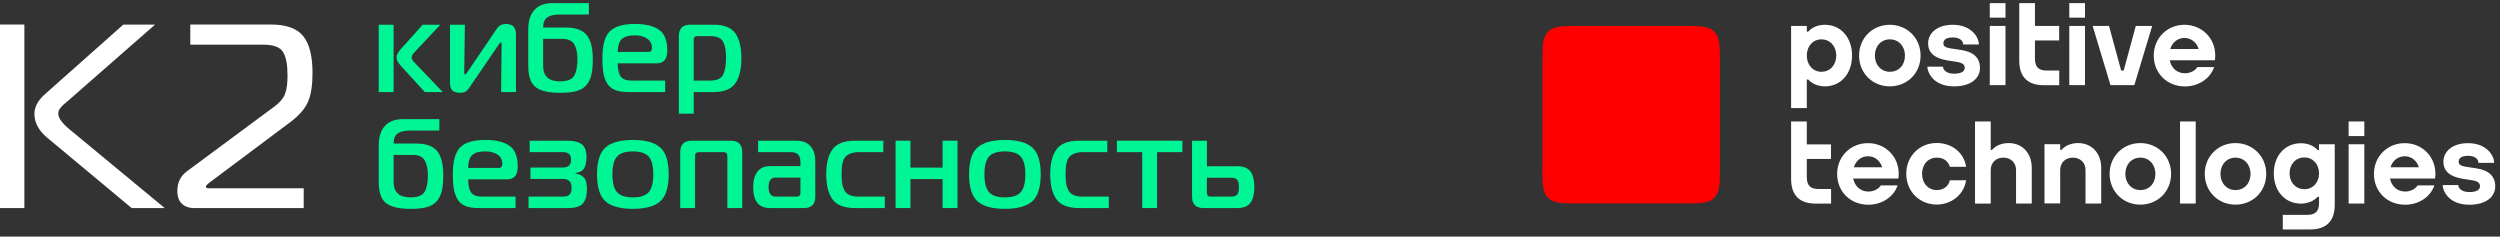 <?xml version="1.0" encoding="UTF-8"?> <svg xmlns="http://www.w3.org/2000/svg" width="243" height="23" viewBox="0 0 243 23" fill="none"><rect x="0" y="0" width="243" height="23" fill="#333333" stroke="none"/><path d="M0 20.225V2.382H2.369V20.225H0ZM16.011 20.225H12.798L4.569 13.369C3.758 12.691 3.346 11.915 3.346 11.052C3.346 10.374 3.711 9.718 4.441 9.091L11.986 2.39H15.072L6.663 9.753C6.611 9.805 6.521 9.881 6.393 9.984C6.265 10.088 6.17 10.164 6.11 10.229C6.05 10.289 5.977 10.363 5.895 10.461C5.813 10.559 5.754 10.654 5.715 10.752C5.677 10.856 5.664 10.954 5.664 11.057C5.664 11.482 6.067 12.018 6.865 12.661L16.011 20.225Z" fill="white"></path><path d="M29.5 20.225H18.843C18.388 20.225 18.001 20.092 17.694 19.814C17.389 19.545 17.239 19.12 17.239 18.54C17.239 17.758 17.536 17.137 18.132 16.677L26.696 10.336C27.202 9.963 27.537 9.56 27.703 9.135C27.869 8.71 27.948 8.106 27.948 7.324C27.948 6.289 27.807 5.535 27.515 5.059C27.224 4.582 26.592 4.342 25.607 4.342H18.497V2.382H26.323C27.799 2.382 28.85 2.755 29.459 3.493C30.07 4.231 30.377 5.432 30.377 7.101C30.377 8.272 30.235 9.203 29.944 9.881C29.653 10.559 29.078 11.223 28.215 11.871L20.313 17.783C20.112 17.954 20.008 18.066 20.008 18.118C20.008 18.238 20.082 18.297 20.24 18.297H29.519V20.228H29.498L29.5 20.225Z" fill="white"></path><path d="M38.258 8.947H36.812V2.401H38.258V8.947ZM43.037 8.947H41.294L38.911 6.341C38.664 6.069 38.541 5.816 38.541 5.576C38.541 5.353 38.694 5.069 38.998 4.724L41.087 2.401H42.802L40.319 5.045C40.112 5.252 40.011 5.429 40.011 5.576C40.011 5.723 40.09 5.875 40.246 6.033L43.037 8.947Z" fill="#00F695"></path><path d="M50.152 8.947H48.706L48.755 4.291C48.755 4.176 48.73 4.116 48.681 4.116C48.64 4.116 48.583 4.174 48.507 4.291L45.629 8.503C45.506 8.694 45.376 8.827 45.239 8.903C45.103 8.982 44.921 9.02 44.689 9.02C44.055 9.02 43.739 8.713 43.739 8.095V2.401H45.185L45.122 7.057C45.122 7.172 45.155 7.231 45.22 7.231C45.269 7.231 45.327 7.174 45.395 7.057L48.308 2.771C48.507 2.474 48.801 2.327 49.199 2.327C49.28 2.327 49.362 2.336 49.438 2.352C49.517 2.368 49.618 2.404 49.74 2.458C49.863 2.513 49.964 2.613 50.037 2.766C50.111 2.918 50.149 3.106 50.149 3.327V8.947H50.152Z" fill="#00F695"></path><path d="M57.239 1.413H54.386C53.858 1.413 53.463 1.505 53.193 1.69C52.926 1.875 52.793 2.202 52.793 2.673H54.99C55.946 2.673 56.621 2.916 57.022 3.403C57.422 3.888 57.621 4.666 57.621 5.737C57.621 6.355 57.577 6.858 57.49 7.251C57.403 7.643 57.242 7.978 57.008 8.258C56.774 8.538 56.45 8.735 56.039 8.852C55.627 8.966 55.096 9.023 54.446 9.023C53.343 9.023 52.551 8.841 52.069 8.473C51.587 8.106 51.347 7.417 51.347 6.404V2.858C51.347 2.044 51.546 1.413 51.941 0.969C52.335 0.525 52.929 0.302 53.719 0.302H57.239V1.413ZM52.793 3.784V6.401C52.793 7.406 53.337 7.907 54.424 7.907C55.116 7.907 55.573 7.735 55.794 7.389C56.014 7.044 56.126 6.491 56.126 5.734C56.126 5.14 56.022 4.666 55.818 4.312C55.611 3.958 55.23 3.781 54.669 3.781H52.793V3.784Z" fill="#00F695"></path><path d="M64.651 8.947H61.022C60.51 8.947 60.09 8.876 59.755 8.737C59.423 8.598 59.17 8.378 58.996 8.076C58.824 7.776 58.704 7.438 58.645 7.068C58.582 6.698 58.552 6.229 58.552 5.66C58.552 4.391 58.791 3.52 59.273 3.044C59.755 2.567 60.567 2.327 61.713 2.327C62.734 2.327 63.513 2.515 64.052 2.888C64.591 3.264 64.861 3.939 64.861 4.92C64.861 5.742 64.523 6.156 63.848 6.156H60.044C60.044 6.725 60.137 7.147 60.322 7.422C60.507 7.697 60.883 7.836 61.452 7.836H64.651V8.947ZM60.044 5.045H63.045C63.26 5.045 63.366 4.917 63.366 4.661C63.366 4.258 63.208 3.953 62.89 3.746C62.574 3.542 62.179 3.438 61.711 3.438C61.101 3.438 60.67 3.564 60.42 3.814C60.169 4.065 60.044 4.476 60.044 5.042V5.045Z" fill="#00F695"></path><path d="M67.097 2.401H69.381C70.378 2.401 71.072 2.676 71.469 3.229C71.864 3.781 72.063 4.593 72.063 5.663C72.063 6.733 71.864 7.547 71.464 8.108C71.064 8.669 70.372 8.947 69.384 8.947H67.431V11.046H65.986V3.512C65.986 2.771 66.356 2.401 67.097 2.401ZM67.429 3.833V7.833H69.022C69.656 7.833 70.073 7.651 70.269 7.289C70.465 6.926 70.566 6.382 70.566 5.658C70.566 5.304 70.549 5.012 70.516 4.786C70.484 4.56 70.418 4.34 70.318 4.125C70.22 3.909 70.062 3.754 69.849 3.656C69.634 3.558 69.359 3.509 69.022 3.509H67.799C67.551 3.509 67.429 3.615 67.429 3.83V3.833Z" fill="#00F695"></path><path d="M42.704 12.691H39.851C39.322 12.691 38.928 12.784 38.658 12.969C38.391 13.154 38.258 13.481 38.258 13.952H40.455C41.411 13.952 42.086 14.194 42.487 14.681C42.887 15.166 43.086 15.945 43.086 17.015C43.086 17.633 43.042 18.137 42.955 18.529C42.868 18.921 42.707 19.256 42.473 19.536C42.239 19.817 41.915 20.013 41.504 20.13C41.092 20.244 40.561 20.302 39.911 20.302C38.808 20.302 38.016 20.119 37.533 19.752C37.052 19.384 36.812 18.695 36.812 17.682V14.137C36.812 13.323 37.011 12.691 37.406 12.247C37.8 11.803 38.394 11.58 39.184 11.58H42.704V12.691ZM38.258 15.063V17.679C38.258 18.684 38.802 19.185 39.889 19.185C40.581 19.185 41.038 19.014 41.258 18.668C41.479 18.322 41.591 17.769 41.591 17.012C41.591 16.419 41.487 15.945 41.283 15.591C41.076 15.237 40.695 15.06 40.134 15.06H38.258V15.063Z" fill="#00F695"></path><path d="M50.114 20.223H46.484C45.972 20.223 45.553 20.152 45.218 20.013C44.885 19.874 44.632 19.654 44.458 19.351C44.286 19.052 44.167 18.714 44.107 18.344C44.044 17.974 44.014 17.505 44.014 16.936C44.014 15.667 44.254 14.796 44.736 14.319C45.218 13.843 46.029 13.603 47.175 13.603C48.197 13.603 48.975 13.791 49.514 14.164C50.054 14.54 50.323 15.215 50.323 16.195C50.323 17.018 49.986 17.432 49.31 17.432H45.506C45.506 18.001 45.599 18.423 45.784 18.698C45.969 18.973 46.345 19.112 46.914 19.112H50.114V20.223ZM45.506 16.321H48.507C48.722 16.321 48.828 16.193 48.828 15.937C48.828 15.534 48.67 15.229 48.352 15.022C48.036 14.818 47.641 14.714 47.173 14.714C46.563 14.714 46.133 14.839 45.882 15.09C45.632 15.34 45.506 15.752 45.506 16.318V16.321Z" fill="#00F695"></path><path d="M55.265 20.223H51.374V19.112H54.721C55.026 19.112 55.241 19.046 55.369 18.913C55.497 18.782 55.559 18.559 55.559 18.246C55.559 17.677 55.279 17.393 54.721 17.393H51.559V16.282H54.721C55.246 16.282 55.51 16.032 55.51 15.528C55.51 15.024 55.246 14.788 54.721 14.788H51.486V13.677H55.178C55.78 13.677 56.235 13.791 56.542 14.017C56.85 14.243 57.005 14.649 57.005 15.234C57.005 15.719 56.932 16.092 56.782 16.351C56.635 16.609 56.349 16.765 55.93 16.814V16.863C56.357 16.936 56.651 17.091 56.812 17.325C56.973 17.56 57.052 17.908 57.052 18.368C57.052 19.011 56.918 19.479 56.651 19.776C56.384 20.073 55.922 20.22 55.263 20.22L55.265 20.223Z" fill="#00F695"></path><path d="M58.86 14.333C59.412 13.848 60.297 13.603 61.514 13.603C62.732 13.603 63.619 13.845 64.169 14.333C64.722 14.818 64.997 15.686 64.997 16.939C64.997 18.191 64.722 19.084 64.175 19.569C63.627 20.054 62.74 20.299 61.514 20.299C60.289 20.299 59.401 20.056 58.854 19.569C58.307 19.084 58.032 18.208 58.032 16.939C58.032 15.67 58.307 14.82 58.86 14.333ZM59.527 16.939C59.527 17.753 59.674 18.333 59.971 18.673C60.267 19.016 60.782 19.185 61.514 19.185C62.247 19.185 62.762 19.014 63.058 18.673C63.355 18.333 63.502 17.753 63.502 16.939C63.502 16.125 63.355 15.561 63.058 15.223C62.762 14.886 62.247 14.717 61.514 14.717C60.782 14.717 60.267 14.886 59.971 15.223C59.674 15.561 59.527 16.133 59.527 16.939Z" fill="#00F695"></path><path d="M66.119 20.223V14.788C66.119 14.047 66.489 13.677 67.23 13.677H71.034C71.775 13.677 72.145 14.047 72.145 14.788V20.223H70.699V15.158C70.699 14.91 70.576 14.788 70.329 14.788H67.932C67.685 14.788 67.562 14.91 67.562 15.158V20.223H66.116H66.119Z" fill="#00F695"></path><path d="M73.692 13.679H77.408C78.01 13.679 78.468 13.856 78.778 14.21C79.088 14.564 79.246 15.03 79.246 15.607V19.114C79.246 19.855 78.876 20.225 78.135 20.225H74.838C73.751 20.225 73.207 19.547 73.207 18.189C73.207 17.554 73.343 17.056 73.615 16.694C73.888 16.331 74.296 16.149 74.838 16.149H77.803V15.73C77.803 15.104 77.498 14.79 76.888 14.79H73.689V13.679H73.692ZM77.803 17.26H75.396C74.936 17.26 74.704 17.568 74.704 18.186C74.704 18.804 74.936 19.112 75.396 19.112H77.433C77.681 19.112 77.803 18.989 77.803 18.741V17.26Z" fill="#00F695"></path><path d="M85.855 14.79H83.472C83.175 14.79 82.925 14.829 82.718 14.902C82.511 14.976 82.35 15.071 82.231 15.185C82.111 15.3 82.018 15.457 81.953 15.653C81.888 15.852 81.847 16.046 81.83 16.233C81.814 16.424 81.806 16.658 81.806 16.936C81.806 17.29 81.822 17.581 81.855 17.807C81.888 18.033 81.958 18.257 82.064 18.474C82.171 18.692 82.342 18.853 82.576 18.956C82.811 19.06 83.11 19.112 83.472 19.112H86.005V20.223H83.116C82.07 20.223 81.34 19.945 80.929 19.389C80.518 18.834 80.311 18.017 80.311 16.939C80.311 15.861 80.515 15.057 80.929 14.504C81.34 13.952 82.07 13.677 83.116 13.677H85.858V14.788L85.855 14.79Z" fill="#00F695"></path><path d="M93.068 20.223H91.622V17.407H88.496V20.223H87.05V13.677H88.496V16.293H91.622V13.677H93.068V20.223Z" fill="#00F695"></path><path d="M95.02 14.333C95.573 13.848 96.458 13.603 97.675 13.603C98.892 13.603 99.777 13.845 100.33 14.333C100.883 14.818 101.158 15.686 101.158 16.939C101.158 18.191 100.883 19.084 100.335 19.569C99.788 20.054 98.9 20.299 97.675 20.299C96.45 20.299 95.562 20.056 95.015 19.569C94.468 19.084 94.192 18.208 94.192 16.939C94.192 15.67 94.468 14.82 95.02 14.333ZM95.687 16.939C95.687 17.753 95.834 18.333 96.131 18.673C96.428 19.016 96.943 19.185 97.675 19.185C98.408 19.185 98.922 19.014 99.219 18.673C99.516 18.333 99.663 17.753 99.663 16.939C99.663 16.125 99.516 15.561 99.219 15.223C98.922 14.886 98.408 14.717 97.675 14.717C96.943 14.717 96.428 14.886 96.131 15.223C95.834 15.561 95.687 16.133 95.687 16.939Z" fill="#00F695"></path><path d="M107.627 14.79H105.245C104.948 14.79 104.698 14.829 104.491 14.902C104.284 14.976 104.123 15.071 104.003 15.185C103.883 15.3 103.791 15.457 103.725 15.653C103.66 15.852 103.619 16.046 103.603 16.233C103.587 16.424 103.578 16.658 103.578 16.936C103.578 17.29 103.595 17.581 103.627 17.807C103.66 18.033 103.731 18.257 103.837 18.474C103.943 18.692 104.115 18.853 104.349 18.956C104.583 19.06 104.883 19.112 105.245 19.112H107.777V20.223H104.888C103.843 20.223 103.113 19.945 102.702 19.389C102.291 18.834 102.084 18.017 102.084 16.939C102.084 15.861 102.288 15.057 102.702 14.504C103.113 13.952 103.843 13.677 104.888 13.677H107.63V14.788L107.627 14.79Z" fill="#00F695"></path><path d="M112.469 20.223H111.023V14.788H108.564V13.677H114.925V14.788H112.466V20.223H112.469Z" fill="#00F695"></path><path d="M120.262 20.223H116.978C116.237 20.223 115.867 19.852 115.867 19.112V13.677H117.313V16.16H120.265C120.875 16.16 121.302 16.331 121.55 16.672C121.798 17.015 121.92 17.519 121.92 18.186C121.92 18.853 121.798 19.359 121.55 19.705C121.302 20.051 120.875 20.223 120.265 20.223H120.262ZM117.31 17.271V18.741C117.31 18.989 117.433 19.112 117.681 19.112H119.657C119.954 19.112 120.156 19.041 120.262 18.896C120.368 18.752 120.423 18.515 120.423 18.186C120.423 17.856 120.368 17.622 120.262 17.483C120.156 17.345 119.954 17.274 119.657 17.274H117.31V17.271Z" fill="#00F695"></path><path d="M149.92 16.325C149.92 17.834 149.92 18.677 150.468 19.225C151.016 19.773 151.859 19.773 153.368 19.773H163.727C165.236 19.773 166.079 19.773 166.627 19.225C167.175 18.677 167.175 17.834 167.175 16.325V5.974C167.175 4.466 167.175 3.623 166.627 3.075C166.079 2.527 165.236 2.527 163.727 2.527H153.376C151.867 2.527 151.024 2.527 150.476 3.075C149.929 3.623 149.929 4.466 149.929 5.974V16.325H149.92Z" fill="#FF0000"></path><path d="M205.139 8.276L203.403 2.518H204.996L206.176 6.859H206.421L207.601 2.518H209.194L207.457 8.276H205.139ZM180.703 5.401C180.703 3.673 182.035 2.409 183.687 2.409C185.348 2.409 186.68 3.673 186.68 5.401C186.68 7.129 185.365 8.394 183.687 8.394C182.018 8.394 180.703 7.121 180.703 5.401ZM182.237 5.401C182.237 6.312 182.853 6.977 183.696 6.977C184.564 6.977 185.162 6.328 185.162 5.401C185.162 4.491 184.547 3.825 183.696 3.825C182.844 3.825 182.237 4.491 182.237 5.401ZM194.932 0.302H193.406V1.718H194.932V0.302ZM194.932 2.518H193.406V8.276H194.932V2.518ZM202.661 0.302H201.135V1.718H202.661V0.302ZM202.661 2.518H201.135V8.276H202.661V2.518ZM209.345 5.401C209.345 3.673 210.677 2.409 212.329 2.409C213.99 2.409 215.322 3.673 215.322 5.401C215.322 5.553 215.305 5.705 215.288 5.848V5.856H213.771H210.896C211.048 6.607 211.604 7.121 212.371 7.121C212.86 7.121 213.341 6.902 213.585 6.522H215.212C214.824 7.669 213.661 8.402 212.371 8.402C210.635 8.394 209.345 7.121 209.345 5.401ZM210.947 4.761H213.712C213.501 4.12 212.987 3.69 212.321 3.69C211.672 3.69 211.158 4.112 210.947 4.761ZM175.621 10.501H174.095V2.518H175.621V3.075H175.755C176.135 2.645 176.733 2.409 177.382 2.409C178.95 2.409 180.021 3.673 180.021 5.401C180.021 7.129 178.95 8.394 177.382 8.394C176.683 8.394 176.109 8.115 175.755 7.728H175.621V10.501ZM177.045 3.825C176.211 3.825 175.621 4.491 175.621 5.401C175.621 6.312 176.219 6.977 177.045 6.977C177.88 6.977 178.486 6.312 178.486 5.401C178.486 4.491 177.88 3.825 177.045 3.825ZM200.158 6.859H198.961C198.16 6.859 197.798 6.531 197.798 5.696V3.935H200.149V2.518H197.798V0.302H196.272V5.882C196.272 7.441 197.047 8.284 198.674 8.284H200.158V6.859ZM184.555 16.898C184.555 17.05 184.539 17.202 184.522 17.345V17.354H183.004H180.13C180.282 18.104 180.838 18.618 181.605 18.618C182.094 18.618 182.575 18.399 182.819 18.02H184.446C184.058 19.166 182.895 19.899 181.605 19.899C179.86 19.899 178.571 18.627 178.571 16.907C178.571 15.179 179.903 13.915 181.555 13.915C183.224 13.906 184.555 15.171 184.555 16.898ZM180.189 16.258H182.954C182.743 15.617 182.229 15.187 181.563 15.187C180.906 15.196 180.391 15.617 180.189 16.258ZM195.244 13.906C194.586 13.906 194.004 14.134 193.617 14.572H193.499V11.807H191.973V19.79H193.499V16.528C193.499 15.811 194.004 15.322 194.729 15.322C195.446 15.322 195.96 15.811 195.96 16.528V19.781H197.486V16.3C197.486 14.884 196.567 13.906 195.244 13.906ZM188.256 18.475C187.413 18.475 186.823 17.809 186.823 16.898C186.823 15.988 187.413 15.322 188.256 15.322C188.888 15.322 189.36 15.634 189.529 16.216H191.105C190.903 14.808 189.689 13.898 188.247 13.898C186.595 13.898 185.289 15.162 185.289 16.89C185.289 18.61 186.578 19.882 188.247 19.882C189.706 19.882 190.903 18.896 191.105 17.522H189.529C189.394 18.112 188.896 18.475 188.256 18.475ZM175.621 11.807H174.095V17.387C174.095 18.947 174.87 19.79 176.497 19.79H177.981V18.374H176.784C175.983 18.374 175.621 18.045 175.621 17.21V15.449H177.972V14.033H175.621V11.807ZM211.031 16.898C211.031 18.627 209.716 19.891 208.039 19.891C206.37 19.891 205.055 18.618 205.055 16.898C205.055 15.171 206.387 13.906 208.039 13.906C209.699 13.906 211.031 15.171 211.031 16.898ZM209.506 16.898C209.506 15.988 208.89 15.322 208.039 15.322C207.196 15.322 206.581 15.988 206.581 16.898C206.581 17.809 207.196 18.475 208.039 18.475C208.907 18.475 209.506 17.826 209.506 16.898ZM220.278 16.898C220.278 18.627 218.963 19.891 217.286 19.891C215.617 19.891 214.302 18.618 214.302 16.898C214.302 15.171 215.634 13.906 217.286 13.906C218.938 13.906 220.278 15.171 220.278 16.898ZM218.752 16.898C218.752 15.988 218.137 15.322 217.286 15.322C216.443 15.322 215.827 15.988 215.827 16.898C215.827 17.809 216.443 18.475 217.286 18.475C218.145 18.475 218.752 17.826 218.752 16.898ZM228.286 13.223H229.811V11.807H228.286V13.223ZM228.286 19.781H229.811V14.024H228.286V19.781ZM236.723 16.898C236.723 17.05 236.706 17.202 236.689 17.345V17.354H235.172H232.306C232.458 18.104 233.014 18.618 233.781 18.618C234.27 18.618 234.751 18.399 234.995 18.02H236.622C236.234 19.166 235.071 19.899 233.781 19.899C232.037 19.899 230.747 18.627 230.747 16.907C230.747 15.179 232.079 13.915 233.731 13.915C235.391 13.906 236.723 15.171 236.723 16.898ZM232.357 16.258H235.122C234.911 15.617 234.397 15.187 233.731 15.187C233.073 15.196 232.559 15.617 232.357 16.258ZM211.899 19.781H213.425V11.807H211.899V19.781ZM201.995 13.906C201.338 13.906 200.756 14.134 200.368 14.572H200.25V14.016H198.725V19.773H200.25V16.528C200.25 15.811 200.756 15.322 201.481 15.322C202.206 15.322 202.712 15.811 202.712 16.528V19.781H204.237V16.3C204.237 14.884 203.31 13.906 201.995 13.906ZM225.411 14.024H226.937V19.899C226.937 21.459 226.162 22.302 224.535 22.302H221.888V20.886H224.248C225.049 20.886 225.411 20.557 225.411 19.722V19.132H225.276C224.922 19.512 224.349 19.79 223.65 19.79C222.082 19.79 221.011 18.551 221.011 16.856C221.011 15.154 222.082 13.923 223.65 13.923C224.299 13.923 224.897 14.159 225.276 14.581C225.276 14.581 225.285 14.589 225.285 14.597H225.403V14.024H225.411ZM223.987 18.39C224.821 18.39 225.411 17.741 225.411 16.848C225.411 15.954 224.813 15.305 223.987 15.305C223.152 15.305 222.545 15.954 222.545 16.848C222.545 17.741 223.152 18.39 223.987 18.39ZM240.685 16.359L239.724 16.216C239.193 16.14 238.982 15.997 238.982 15.727C238.982 15.373 239.252 15.145 239.901 15.145C240.55 15.145 240.904 15.449 240.904 15.828H242.43C242.43 15.086 241.663 13.915 239.901 13.915C238.316 13.915 237.499 14.766 237.499 15.718C237.499 16.671 238.198 17.194 239.387 17.379L240.297 17.522C240.929 17.623 241.056 17.843 241.056 18.121C241.056 18.399 240.786 18.669 240.027 18.669C239.269 18.669 238.948 18.289 238.948 17.986H237.423C237.423 18.407 237.886 19.899 240.027 19.899C241.713 19.899 242.539 19.073 242.539 18.121C242.539 17.092 241.865 16.536 240.685 16.359ZM190.599 4.853L189.638 4.71C189.107 4.634 188.896 4.491 188.896 4.221C188.896 3.867 189.166 3.64 189.815 3.64C190.464 3.64 190.818 3.943 190.818 4.322H192.344C192.344 3.58 191.577 2.409 189.815 2.409C188.23 2.409 187.413 3.26 187.413 4.213C187.413 5.174 188.112 5.688 189.301 5.873L190.211 6.017C190.844 6.118 190.97 6.337 190.97 6.615C190.97 6.893 190.7 7.163 189.942 7.163C189.183 7.163 188.863 6.784 188.863 6.48H187.337C187.337 6.902 187.801 8.394 189.942 8.394C191.627 8.394 192.453 7.567 192.453 6.615C192.453 5.587 191.788 5.03 190.599 4.853Z" fill="white"></path></svg> 